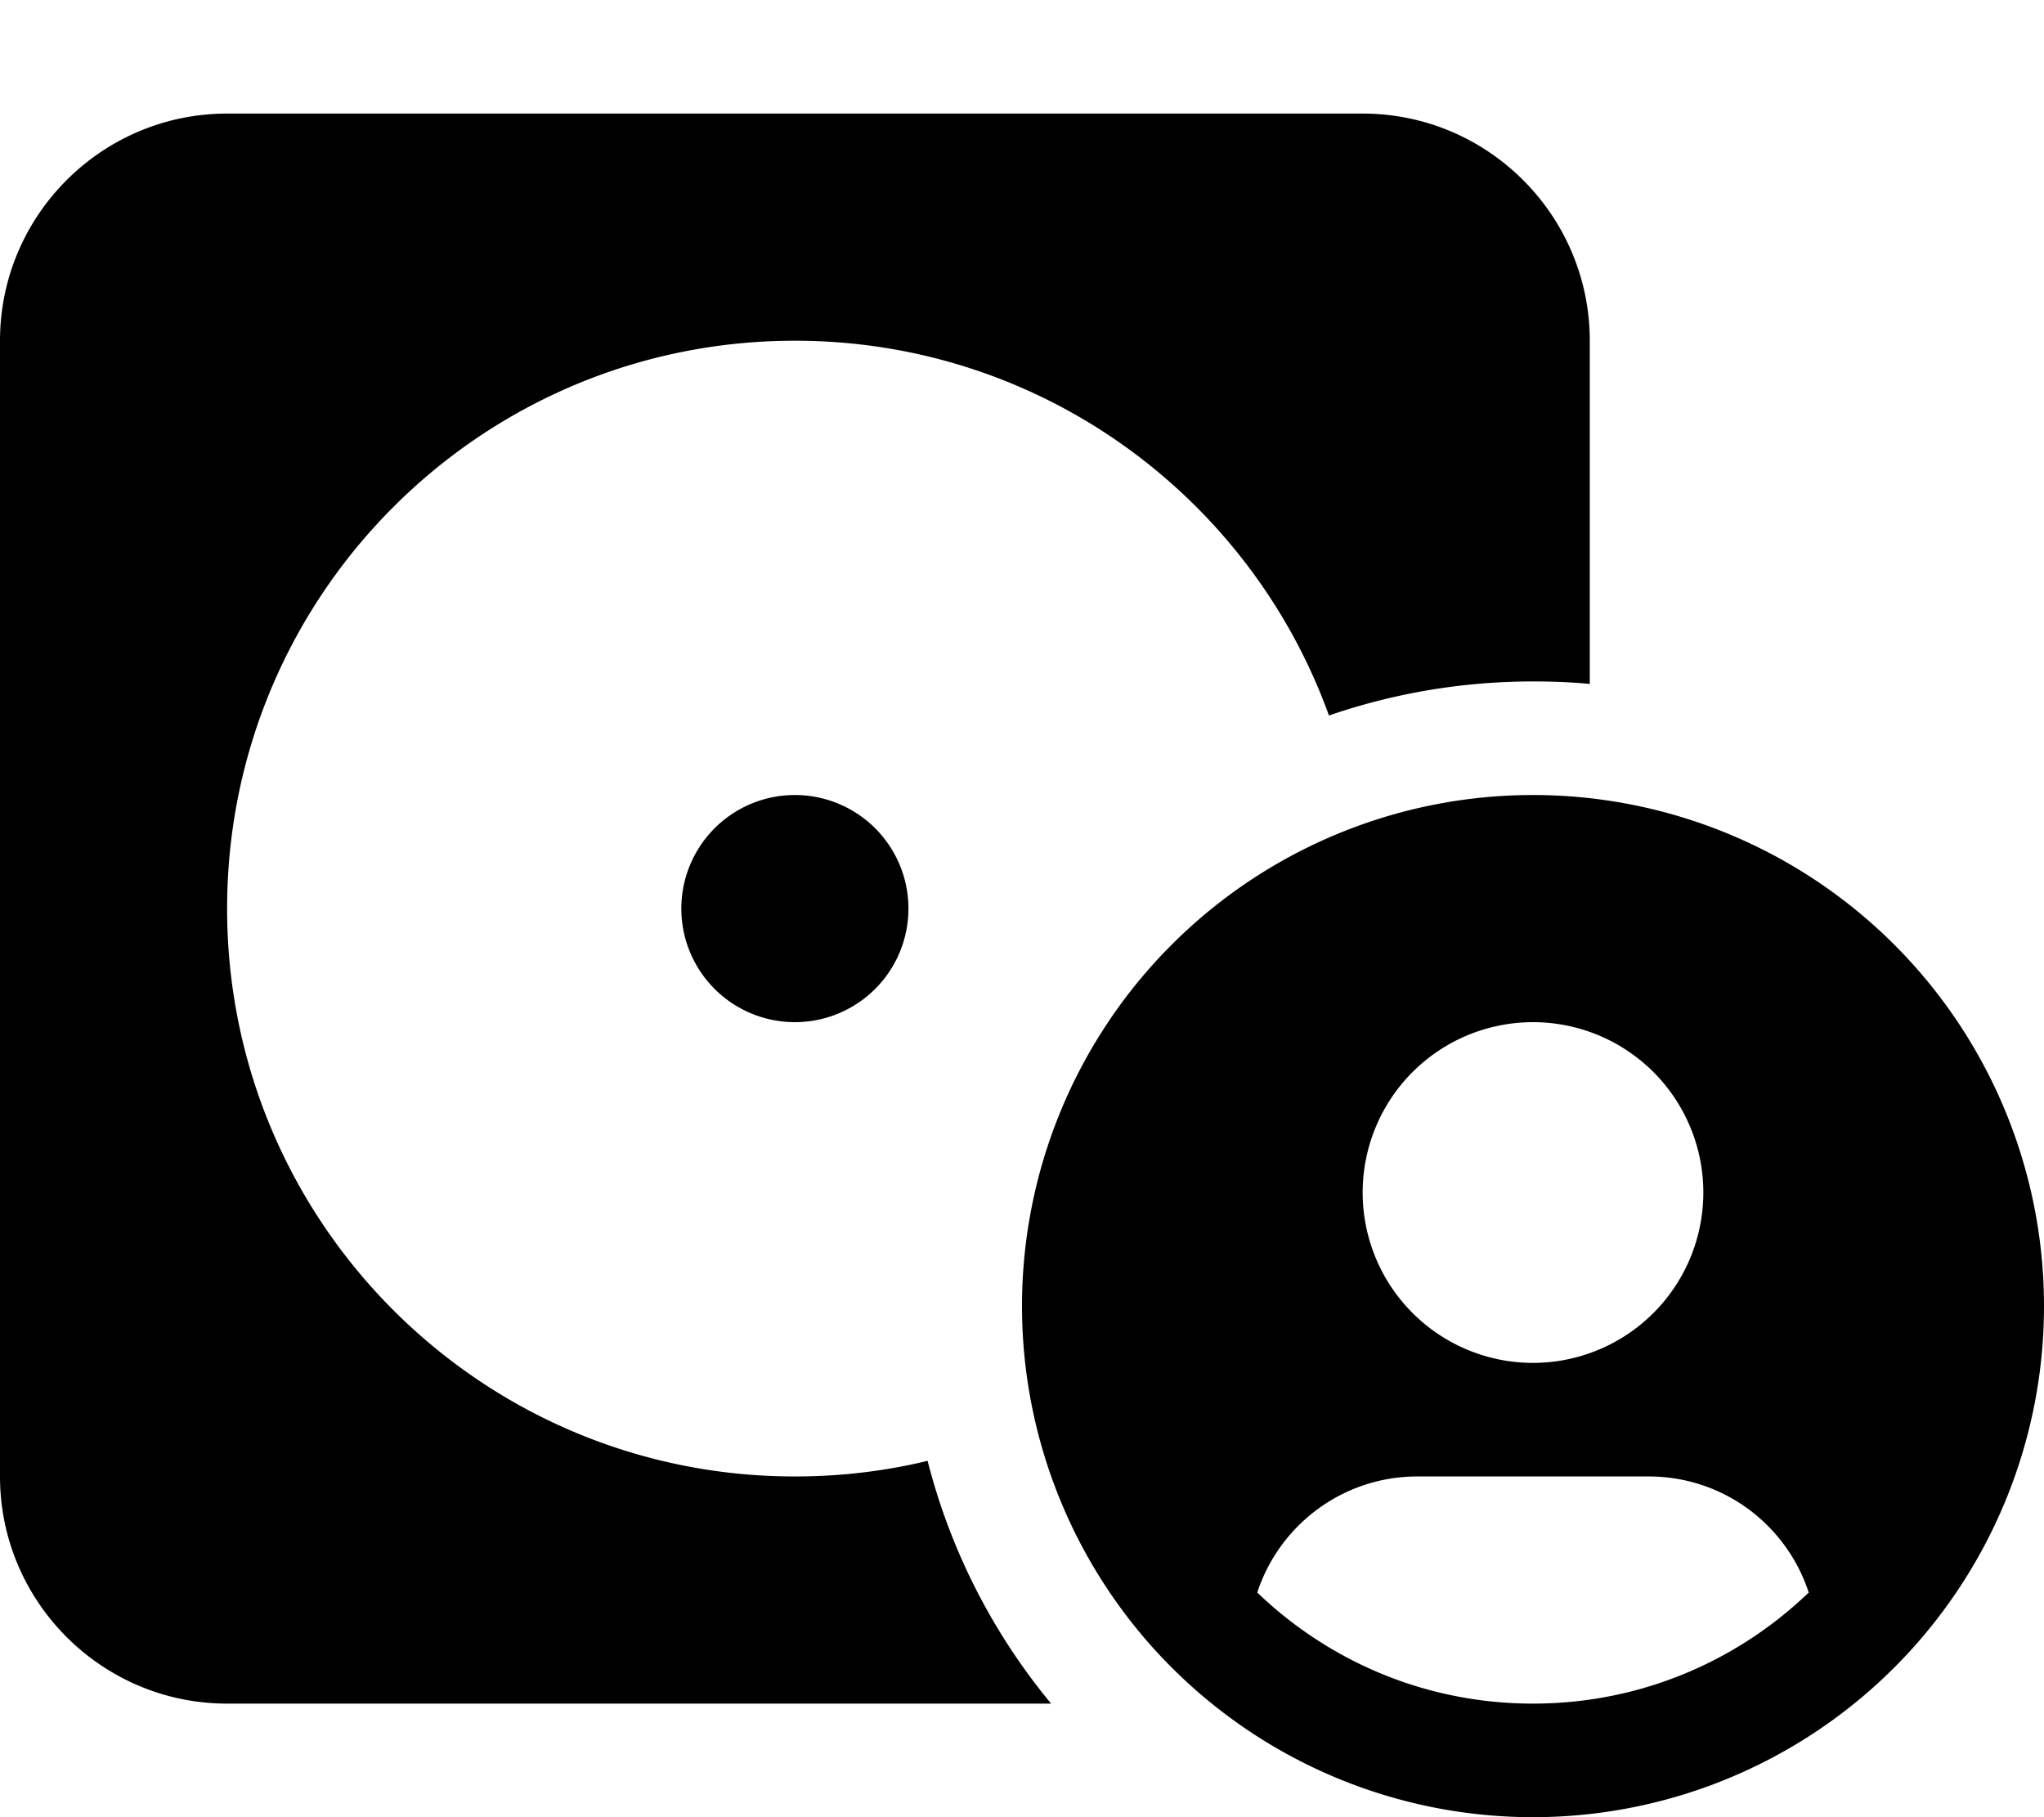 <svg xmlns="http://www.w3.org/2000/svg" viewBox="0 0 576 512"><!--! Font Awesome Pro 6.7.2 by @fontawesome - https://fontawesome.com License - https://fontawesome.com/license (Commercial License) Copyright 2024 Fonticons, Inc. --><path d="M0 96C0 60.7 28.7 32 64 32l320 0c35.3 0 64 28.7 64 64l0 96.7c-5.3-.5-10.6-.7-16-.7c-20.1 0-39.5 3.4-57.5 9.6C352.3 140 293.3 96 224 96C135.6 96 64 167.6 64 256s71.6 160 160 160c12.9 0 25.4-1.5 37.4-4.4c6.5 25.5 18.5 48.7 34.8 68.4L64 480c-35.3 0-64-28.7-64-64L0 96zM224 224a32 32 0 1 1 0 64 32 32 0 1 1 0-64zm64 144a144 144 0 1 1 288 0 144 144 0 1 1 -288 0zm221.7 80.7c-6.2-19-24-32.7-45.1-32.7l-65.2 0c-21 0-38.9 13.7-45.1 32.7C374.5 468.1 401.8 480 432 480s57.5-11.9 77.7-31.3zM480 336a48 48 0 1 0 -96 0 48 48 0 1 0 96 0z"/></svg>